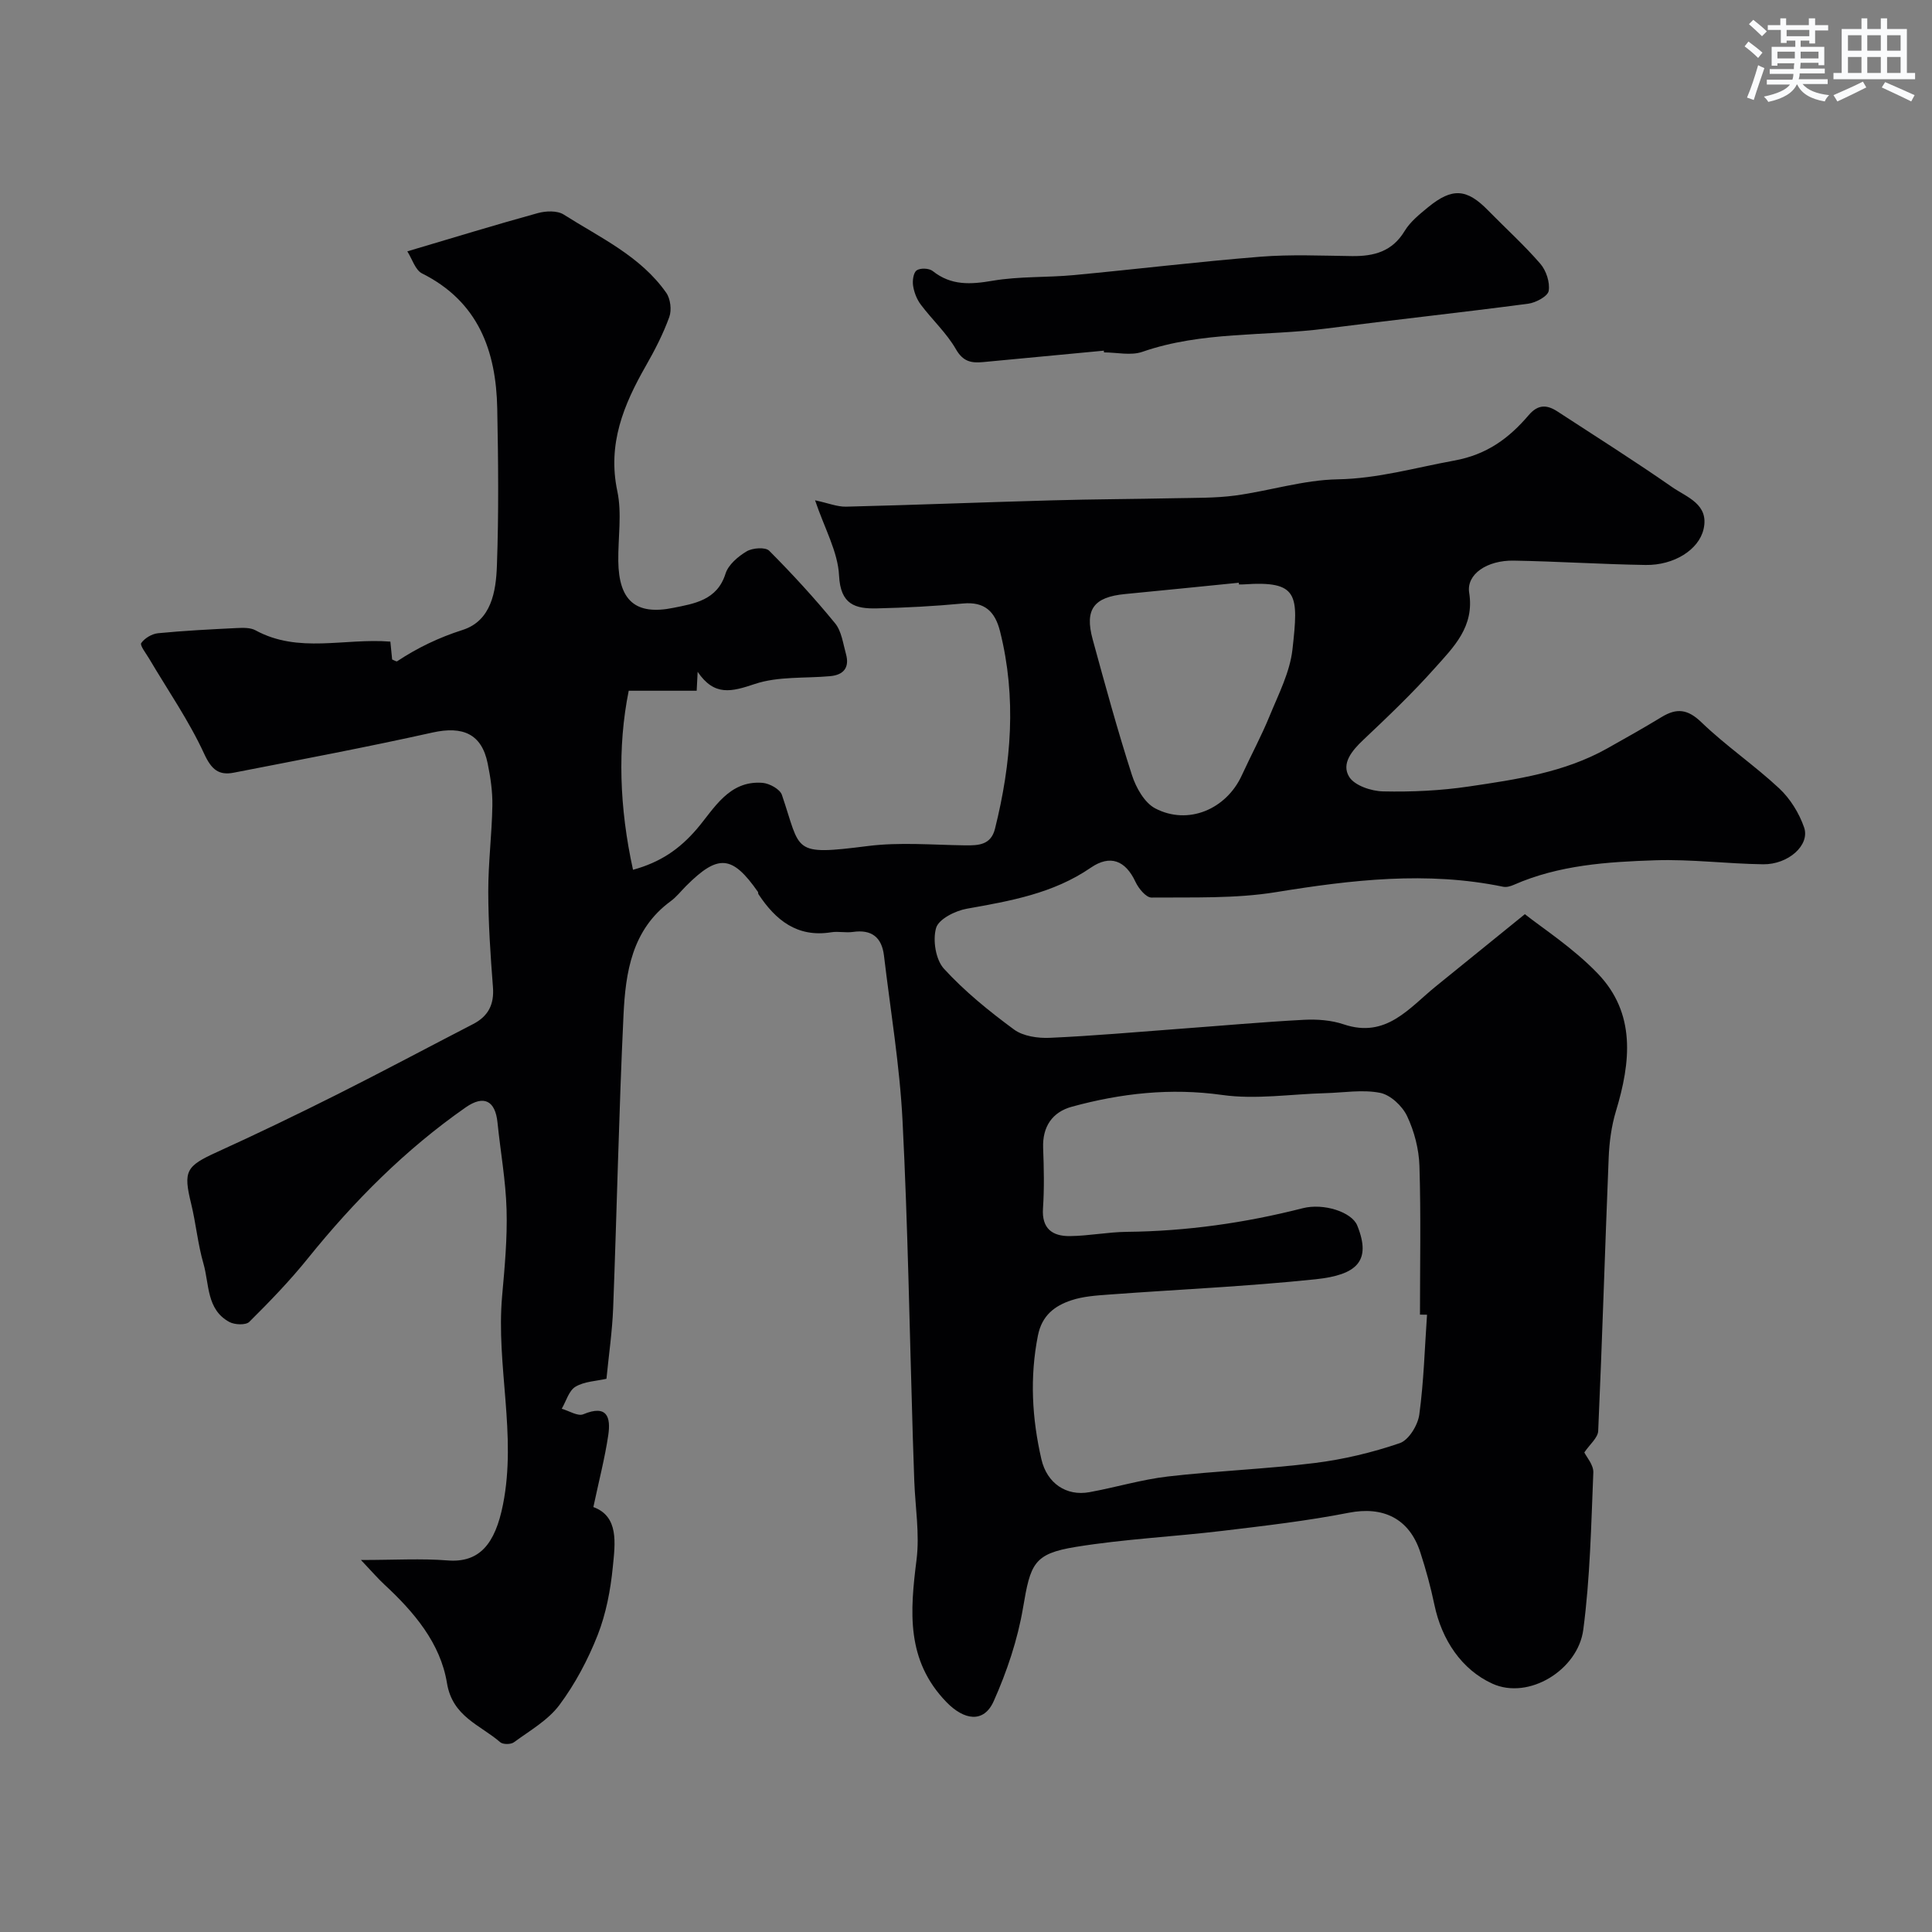 <svg enable-background="new 0 0 400 400" viewBox="0 0 400 400" xmlns="http://www.w3.org/2000/svg"><rect x="0" y="0" width="400" height="400" fill="#808080" stroke="none"/><path d="m74.73 322.98c7.03 0 12.52-.34 17.94.09 6.57.52 9.84-3.36 11.47-11.58 2.88-14.49-1.46-28.79-.18-43.18.53-5.94 1.09-11.92.92-17.86-.17-6.03-1.27-12.04-1.88-18.06-.46-4.5-2.81-5.75-6.58-3.12-12.51 8.73-23.14 19.43-32.7 31.29-3.73 4.63-7.89 8.93-12.11 13.12-.72.71-3.03.62-4.13.02-4.76-2.58-4.13-7.84-5.36-12.09-1.17-4.05-1.55-8.32-2.55-12.42-1.65-6.74-1.07-7.74 5.32-10.65 8.42-3.83 16.75-7.85 25.02-12 9.4-4.72 18.68-9.69 28.03-14.51 3.15-1.63 4.4-4.06 4.12-7.65-.51-6.59-.96-13.2-.97-19.8-.01-5.93.75-11.86.85-17.8.05-2.91-.39-5.88-.98-8.75-1.24-6.08-5.13-7.76-11.4-6.37-13.65 3.04-27.41 5.63-41.14 8.31-3.12.61-4.63-.62-6.15-3.91-3.16-6.86-7.54-13.17-11.4-19.71-.64-1.08-1.95-2.74-1.63-3.21.71-1.02 2.23-1.92 3.5-2.04 5.41-.53 10.85-.8 16.29-1.07 1.29-.06 2.81-.11 3.87.47 8.93 4.86 18.36 1.58 27.92 2.34.09.9.24 2.34.37 3.7.47.18.88.47 1.03.37 4.22-2.79 8.62-4.91 13.54-6.48 5.97-1.9 6.93-7.98 7.12-13.32.39-10.82.28-21.67.07-32.49-.23-12-3.92-22.18-15.57-28.01-1.4-.7-2.02-2.95-3.05-4.57 9.58-2.84 18.27-5.51 27.02-7.92 1.67-.46 4.02-.55 5.36.3 7.54 4.79 15.9 8.6 21.23 16.2.88 1.25 1.15 3.58.63 5.01-1.26 3.49-2.99 6.85-4.84 10.09-4.61 8.07-7.99 16.2-5.92 25.97.98 4.63.14 9.63.2 14.46.1 8.13 3.52 11.3 11.39 9.7 4.28-.87 9.08-1.54 10.81-7.08.58-1.85 2.6-3.56 4.38-4.62 1.21-.72 3.88-.92 4.67-.12 4.77 4.79 9.36 9.79 13.64 15.02 1.34 1.64 1.64 4.18 2.25 6.36.77 2.76-.45 4.32-3.25 4.58-5.23.48-10.77 0-15.62 1.62-4.81 1.61-8.38 2.59-11.84-2.52-.06 1.24-.13 2.47-.2 3.92-4.35 0-8.77 0-14.07 0-2.36 11.71-1.93 24.27.89 37.07 5.64-1.55 9.6-4.24 13.22-8.46 3.55-4.16 6.62-10.1 13.6-9.54 1.43.12 3.59 1.3 4 2.48 4.02 11.76 1.91 12.61 17.81 10.6 6.59-.83 13.37-.23 20.07-.14 2.83.04 5.4-.06 6.24-3.43 3.38-13.54 4.5-27.14 1.05-40.87-1.03-4.1-3.17-6.2-7.7-5.77-5.91.56-11.86.87-17.8 1.01-4.45.1-7.53-.76-7.83-6.77-.24-4.96-3.01-9.79-4.97-15.61 2.72.58 4.58 1.36 6.43 1.32 14.24-.35 28.48-.92 42.72-1.31 8.45-.24 16.92-.26 25.37-.44 4.17-.09 8.38-.01 12.49-.56 7.09-.96 14.1-3.22 21.17-3.35 8.36-.15 16.11-2.42 24.14-3.88 6.79-1.23 11.36-4.64 15.43-9.41 1.98-2.32 3.84-2.15 6-.73 7.93 5.17 15.93 10.22 23.7 15.63 3.01 2.1 7.71 3.52 6.5 8.72-.99 4.27-6.14 7.49-11.99 7.4-9.1-.14-18.2-.74-27.3-.9-5.52-.1-9.85 2.81-9.23 6.66 1.12 7.05-3.24 11.25-7.13 15.61-4.65 5.22-9.73 10.06-14.82 14.87-2.34 2.21-4.57 4.9-2.9 7.62 1.11 1.81 4.58 2.97 7.03 3.02 5.92.13 11.92-.15 17.78-1.02 9.81-1.45 19.7-2.89 28.57-7.85 3.8-2.13 7.6-4.27 11.32-6.53 3.11-1.89 5.38-1.66 8.23 1.09 5.06 4.88 10.97 8.89 16.11 13.69 2.28 2.13 4.13 5.13 5.15 8.08 1.26 3.65-3.27 7.7-8.49 7.63-7.44-.1-14.89-1.07-22.3-.83-9.95.33-19.95.97-29.3 5.08-.68.3-1.54.55-2.23.4-15.78-3.26-31.34-1.43-47.03 1.12-8.43 1.37-17.16 1.04-25.77 1.12-1.12.01-2.68-1.89-3.31-3.25-2.07-4.43-5.23-5.7-9.26-2.93-7.77 5.34-16.67 6.89-25.66 8.49-2.39.42-5.83 2.15-6.36 3.98-.73 2.52-.09 6.57 1.62 8.44 4.3 4.7 9.35 8.79 14.51 12.59 1.89 1.39 4.94 1.83 7.41 1.72 9.03-.4 18.05-1.21 27.07-1.88 8.52-.63 17.02-1.4 25.55-1.85 2.73-.14 5.66.07 8.23.94 8.82 2.97 13.55-3.41 19.14-7.92 5.81-4.69 11.61-9.41 18.37-14.89 3.5 2.79 9.92 6.92 15.07 12.27 7.95 8.27 6.86 18.36 3.78 28.52-.93 3.08-1.37 6.4-1.5 9.63-.77 18.85-1.33 37.71-2.17 56.56-.06 1.44-1.77 2.81-2.87 4.46.45.95 1.93 2.59 1.86 4.17-.45 10.86-.66 21.79-2.08 32.54-1.1 8.33-11.31 14.6-18.83 11.16-6.33-2.89-10.47-9.02-12-16.36-.76-3.64-1.75-7.26-2.9-10.8-2.29-7.08-7.75-9.61-14.83-8.22-8.63 1.69-17.41 2.7-26.16 3.75-10.11 1.21-20.32 1.69-30.35 3.32-8.74 1.42-9.38 3.49-10.92 12.6-1.12 6.61-3.33 13.19-6.07 19.33-2.08 4.67-6.19 3.91-9.78.21-8.42-8.68-7.54-18.81-6.2-29.49.67-5.34-.27-10.88-.47-16.34-.11-2.98-.21-5.96-.3-8.95-.67-21.87-1.02-43.76-2.13-65.6-.58-11.42-2.49-22.77-3.84-34.16-.45-3.81-2.55-5.49-6.45-4.92-1.47.21-3.03-.17-4.49.07-7.02 1.12-11.49-2.5-15.05-7.89-.09-.13-.03-.36-.11-.48-5.33-7.62-8.23-7.86-14.86-1.23-1.06 1.06-2 2.28-3.2 3.16-8.04 5.89-9.35 14.73-9.77 23.58-.96 20.19-1.37 40.4-2.14 60.6-.19 4.91-.91 9.81-1.39 14.7-2.14.49-4.6.55-6.42 1.65-1.37.82-1.92 2.99-2.84 4.56 1.51.42 3.33 1.61 4.46 1.14 4.96-2.07 5.73.62 5.17 4.36-.71 4.75-1.93 9.42-3.08 14.85 5.31 1.94 4.52 7.48 4.02 12.46-.47 4.76-1.4 9.64-3.14 14.07-2.01 5.09-4.66 10.1-7.93 14.48-2.36 3.15-6.13 5.29-9.4 7.69-.64.47-2.27.48-2.83-.01-4.15-3.6-9.89-5.27-11.03-12.25-1.36-8.3-6.83-14.71-12.94-20.38-1.31-1.21-2.48-2.58-4.87-5.1zm220.72-50.78c-.49-.01-.97-.01-1.46-.02 0-10.26.21-20.53-.11-30.78-.11-3.49-1.06-7.17-2.56-10.33-.99-2.09-3.44-4.39-5.59-4.81-3.65-.72-7.58-.03-11.38.07-7.11.19-14.36 1.35-21.31.37-10.69-1.5-20.93-.35-31.11 2.43-4.04 1.1-6.13 4.11-5.96 8.56.16 4.16.25 8.34-.03 12.48-.29 4.22 1.97 5.79 5.56 5.75 3.93-.04 7.86-.84 11.79-.88 12.35-.13 24.46-1.84 36.42-4.89 4.36-1.11 10.16.79 11.29 3.57 3 7.39-.09 10.24-8.62 11.14-14.23 1.49-28.55 2.11-42.83 3.17-2.6.19-5.3.37-7.74 1.18-3.45 1.15-6.09 3.12-6.92 7.3-1.71 8.64-1.23 17.14.72 25.61 1.15 4.98 5.15 7.69 9.94 6.82 5.43-.99 10.78-2.61 16.24-3.25 10.11-1.17 20.32-1.53 30.41-2.79 5.96-.74 11.92-2.17 17.6-4.11 1.86-.63 3.75-3.72 4.05-5.91.93-6.83 1.12-13.78 1.6-20.68zm-38.94-151.2c-.01-.12-.02-.23-.03-.35-7.85.78-15.69 1.59-23.54 2.34-6.48.62-8.42 3.16-6.71 9.4 2.57 9.4 5.14 18.81 8.13 28.09.84 2.6 2.59 5.72 4.82 6.89 6.8 3.55 14.7.19 17.92-6.84 1.89-4.12 4.06-8.13 5.77-12.32 1.84-4.49 4.19-9.04 4.72-13.75 1.27-11.4 1.27-14.25-10.08-13.47-.33.03-.67.01-1 .01z" fill="#010103"/><path d="m228.54 72.6c-8.35.79-16.69 1.59-25.04 2.37-2.37.22-4.1-.08-5.57-2.64-1.93-3.37-4.92-6.11-7.28-9.25-.83-1.1-1.39-2.54-1.6-3.9-.17-1.05.05-2.71.73-3.2.74-.53 2.58-.46 3.32.13 3.84 3.06 7.87 2.79 12.44 2.01 5.49-.93 11.17-.64 16.74-1.16 12.9-1.21 25.77-2.78 38.68-3.81 6.29-.5 12.65-.21 18.98-.13 4.52.05 8.29-.93 10.86-5.17 1.17-1.94 3.1-3.49 4.89-4.96 4.99-4.08 8-3.83 12.38.65 3.61 3.69 7.46 7.16 10.83 11.06 1.22 1.4 2.03 3.86 1.74 5.62-.18 1.12-2.66 2.45-4.24 2.66-13.95 1.84-27.95 3.35-41.91 5.15-12.64 1.63-25.62.52-37.97 4.81-2.38.83-5.29.12-7.95.12-.01-.12-.02-.24-.03-.36z" fill="#010103"/><g fill="#fafbfc"><path d="m361.2 9.6.8-1c.9.7 1.9 1.4 2.9 2.3l-.9 1.1c-1-1-2-1.8-2.8-2.4zm.5 10.6c.9-2.1 1.6-4.3 2.3-6.7.4.2.8.4 1.3.6-.7 2.1-1.5 4.3-2.2 6.6zm.4-15.2.9-.9c1 .8 2 1.6 2.8 2.4l-1 1c-.9-.9-1.8-1.7-2.7-2.5zm12.5-1.2h1.2v1.4h2.7v1.1h-2.7v2.7h-1.2v-.6h-1.8v1.3h4.9v3.8h-1.2v-.5h-3.7c0 .4-.1.9-.1 1.2h5.1v1h-5.2c0 .5-.1.9-.2 1.2h6v1h-5.2c1.1 1.3 2.9 2 5.5 2.3-.4.4-.7.8-.9 1.3-2.9-.5-4.8-1.6-5.7-3.5h-.1c-.8 1.7-2.7 2.9-5.9 3.6-.2-.4-.6-.8-.9-1.1 2.8-.6 4.6-1.4 5.4-2.5h-4.8v-1h5.3c.1-.3.2-.7.2-1.2h-4.9v-1h5c0-.4 0-.8.1-1.2h-3.5v.5h-1.2v-3.9h4.9v-1.3h-1.8v.5h-1.2v-2.7h-2.7v-1h2.6v-1.4h1.2v1.4h4.7v-1.4zm-6.6 8.3h3.6c0-.4 0-.9 0-1.4h-3.6zm1.9-4.6h4.7v-1.3h-4.7zm6.6 3.2h-3.7v1.4h3.7z"/><path d="m385.3 3.8h1.3v2.2h2.8v-2.2h1.3v2.2h4.1v9.1h1.7v1.3h-16.9v-1.3h1.7v-9.1h4.1v-2.2zm.4 13.1.7 1.2c-1.8.9-3.8 1.9-6 2.9-.2-.4-.5-.8-.8-1.3 2.3-1 4.3-1.9 6.1-2.8zm-3.1-6.4h2.8v-3.2h-2.8zm0 4.6h2.8v-3.3h-2.8zm4-4.6h2.8v-3.2h-2.8zm0 4.6h2.8v-3.3h-2.8zm3.7 1.9c2.1.9 4.1 1.8 6.1 2.7l-.7 1.3c-2.2-1.1-4.2-2-6.1-2.9zm3.2-9.7h-2.8v3.2h2.8zm-2.8 7.8h2.8v-3.3h-2.8z"/></g></svg>